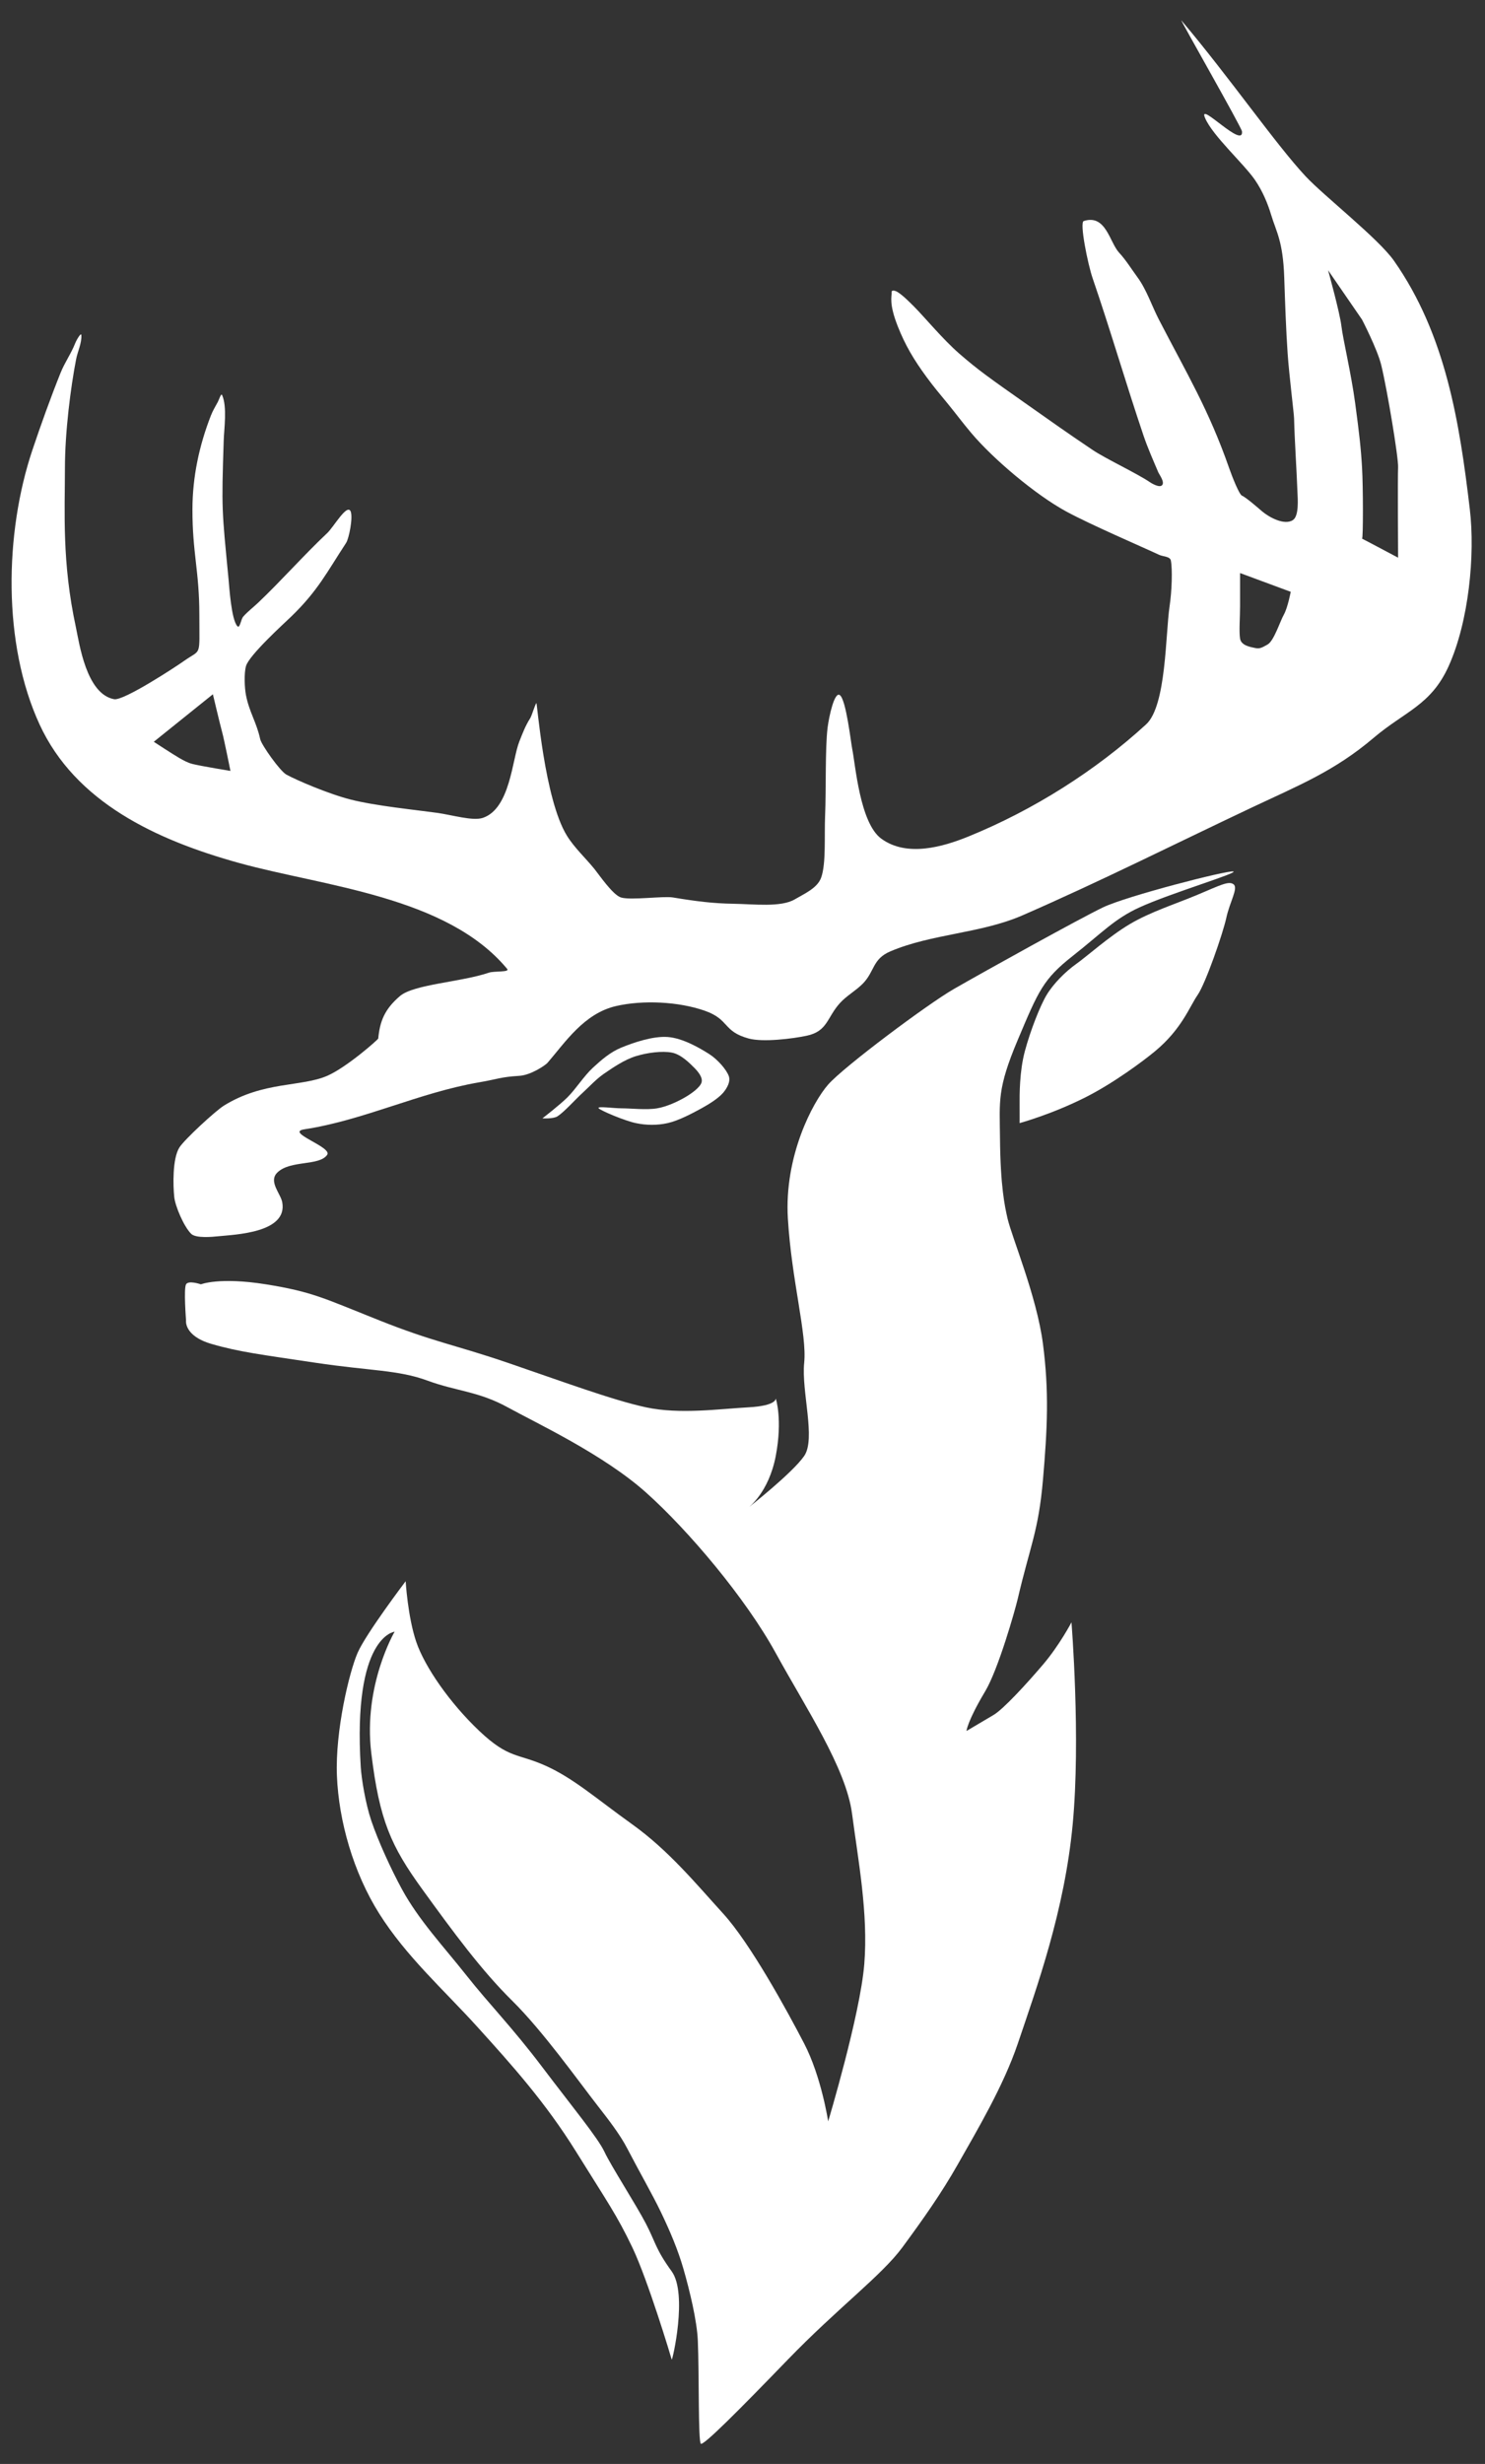 <?xml version="1.0" encoding="UTF-8" standalone="no"?>
<!DOCTYPE svg PUBLIC "-//W3C//DTD SVG 1.1//EN" "http://www.w3.org/Graphics/SVG/1.1/DTD/svg11.dtd">
<svg width="100%" height="100%" viewBox="0 0 422 700" version="1.1" xmlns="http://www.w3.org/2000/svg" xmlns:xlink="http://www.w3.org/1999/xlink" xml:space="preserve" xmlns:serif="http://www.serif.com/" style="fill-rule:evenodd;clip-rule:evenodd;stroke-linejoin:round;stroke-miterlimit:2;">
    <rect x="0" y="0" width="422" height="700" fill="#333333" stroke="none"/>
    <g transform="matrix(1.057,0,0,1.001,-13.408,-0.315)">
        <g transform="matrix(1,0,0,1,-442.877,-67.694)">
            <path d="M787.127,315.346C785.536,314.966 758.508,322.296 752.116,325.529C745.724,328.762 720.53,343.533 712.021,348.689C704.983,352.954 682.41,370.77 678.217,375.815C674.025,380.861 666.383,396.164 667.381,413.814C668.38,431.464 672.551,446.676 671.768,454.784C670.986,462.892 674.956,476.358 671.768,481.232C668.581,486.106 656.768,495.886 656.768,495.886C656.768,495.886 662.237,491.664 664.124,481.232C666.01,470.8 664.124,464.892 664.124,464.892C664.124,464.892 664.517,466.981 656.768,467.426C649.019,467.871 638.297,469.483 629.238,467.426C620.18,465.369 606.569,460.013 592.059,454.784C577.548,449.555 572.256,448.93 557.522,442.738C542.788,436.547 539.62,434.636 527.072,432.518C514.523,430.401 509.573,432.518 509.573,432.518C509.573,432.518 506.241,431.291 505.578,432.518C504.915,433.746 505.578,442.738 505.578,442.738C505.578,442.738 504.926,447.113 512.372,449.418C519.819,451.723 526.019,452.494 540.443,454.784C554.866,457.074 562.618,456.775 570.439,459.826C578.259,462.876 584.178,462.849 592.059,467.426C599.939,472.003 617.781,480.796 629.238,491.595C640.695,502.395 656.085,521.689 664.124,537.177C672.163,552.666 683.025,569.77 684.638,582.776C686.251,595.783 689.029,611.071 687.924,625.46C686.82,639.849 678.217,670.084 678.217,670.084C678.217,670.084 676.398,657.426 671.768,648.003C667.138,638.58 657.283,619.572 650,611.128C642.717,602.684 635.35,593.203 625.559,585.793C615.767,578.383 609.767,572.719 602.253,569.15C594.738,565.581 592.383,567.235 584.43,559.284C576.476,551.334 569.738,541.048 567.463,533.974C565.189,526.9 564.625,516.78 564.625,516.78C564.625,516.78 553.893,531.719 551.672,537.177C549.45,542.636 545.659,559.225 546.146,572.02C546.633,584.814 550.556,599.462 557.522,611.128C564.82,623.35 574.874,632.738 583.875,643.238C593.169,654.08 602.173,664.643 610.478,678.745C618.782,692.847 621.344,696.533 625.559,705.841C629.773,715.15 636.009,737.091 636.151,737.682C636.293,738.274 640.521,719.031 636.151,712.66C631.781,706.289 631.87,704.517 629.238,699.154C626.607,693.791 619.829,682.709 618.081,678.745C616.332,674.781 609.343,665.832 601.255,654.541C593.168,643.251 587.122,636.886 580.854,628.503C574.917,620.562 568.198,613.049 563.647,604.24C560.654,598.447 557.226,590.5 555.378,584.72C553.812,579.824 552.747,572.804 552.555,569.559C550.347,532.26 561.656,531.108 561.656,531.108C561.656,531.108 553.184,546.303 555.378,565.5C557.572,584.696 560.686,591.947 569.113,604.24C577.54,616.533 585.039,627.275 593.275,635.856C601.511,644.436 611.101,658.681 616.249,665.654C619.1,669.517 622.229,673.77 624.16,677.693C627.653,684.789 630.98,690.838 633.259,695.864C635.628,701.087 637.808,706.435 639.313,711.97C640.965,718.044 642.941,726.609 643.172,732.307C643.553,741.704 643.242,761.044 643.988,761.573C644.734,762.102 653.956,752.337 667.381,737.682C680.807,723.028 692.578,713.848 698.163,705.841C703.747,697.835 708.67,690.475 713.063,682.29C718.236,672.65 725.348,660.033 729.199,648.003C734.348,631.92 741.762,610.326 743.954,585.793C746.147,561.261 743.629,528.449 743.629,528.449C743.629,528.449 740.423,534.921 735.961,540.455C731.499,545.988 725.289,553.125 722.661,554.75C720.034,556.375 715.405,559.284 715.405,559.284C715.405,559.284 715.595,556.572 720.425,548.037C723.962,541.788 728.491,524.924 729.199,521.708C732.489,506.776 734.76,502.642 735.961,488.004C737.161,473.366 737.62,462.896 735.961,449.418C734.302,435.94 727.603,419.168 726.436,413.814C725.699,410.381 724.523,404.776 724.408,390.922C724.321,380.456 723.612,377.1 729.199,363.121C734.786,349.142 736.019,345.919 743.954,339.324C751.889,332.729 755.127,328.81 761.93,325.529C770.362,321.462 788.683,315.717 787.127,315.346Z" style="fill:white;"/>
        </g>
        <g transform="matrix(1,0,0,1,-442.877,-67.694)">
            <path d="M787.22,319C788.51,320.088 786.205,323.921 785.263,328.477C784.321,333.033 779.669,347.165 777.523,350.431C775.377,353.697 773.299,360.047 766.103,366.357C762.867,369.195 754.945,375.406 747.461,379.402C738.304,384.291 729.687,386.758 729.687,386.758C729.687,386.758 729.707,384.447 729.687,381.639C729.666,378.831 729.63,372.124 731.094,366.357C732.558,360.59 735.136,353.603 736.923,350.431C738.71,347.259 741.976,343.786 744.907,341.589C747.837,339.392 753.701,333.805 759.28,330.303C764.859,326.801 771.517,324.614 777.523,321.951C783.53,319.288 785.93,317.912 787.22,319Z" style="fill:white;"/>
        </g>
        <g transform="matrix(1,0,0,1,-442.877,-67.694)">
            <path d="M601.394,385.408C601.394,385.408 606.091,381.595 608.162,379.402C610.421,377.01 612.547,373.401 614.948,371.058C617.22,368.84 619.656,366.607 622.568,365.343C625.923,363.887 631.126,362.017 635.073,362.322C639.021,362.628 643.515,365.332 646.252,367.178C648.5,368.695 650.869,371.575 651.494,373.4C652.029,374.963 651.032,376.836 650,378.127C648.779,379.654 646.282,381.339 644.168,382.562C641.68,384 638.021,386.059 635.073,386.758C632.288,387.419 629.277,387.39 626.484,386.758C623.392,386.059 617.172,383.261 616.519,382.562C615.867,381.862 620.552,382.562 622.568,382.562C625.19,382.562 629.377,383.088 632.249,382.562C634.934,382.07 637.817,380.623 639.804,379.402C641.517,378.349 643.765,376.627 644.168,375.237C644.57,373.846 643.27,372.179 642.219,371.058C640.893,369.644 638.624,367.259 636.214,366.755C633.591,366.207 629.529,366.772 626.484,367.77C623.439,368.768 620.318,371.019 617.944,372.745C615.829,374.283 614.116,376.309 612.236,378.127C610.15,380.144 607.232,383.634 605.425,384.847C604.299,385.603 601.394,385.408 601.394,385.408Z" style="fill:white;"/>
        </g>
        <g transform="matrix(1.057,0,0,1.115,-51.356,-40.23)">
            <path d="M409.957,224.189C399.929,232.709 390.878,236.286 378.914,241.947C359.523,251.121 340.364,260.759 320.677,269.348C310.043,273.987 297.624,274.027 287.063,278.519C282.419,280.494 283.115,283.636 280.004,286.78C278.237,288.565 275.912,289.819 274.231,291.678C270.892,295.369 271.118,298.863 265.778,299.998C262.241,300.75 254.656,301.703 251.026,300.708C244.335,298.873 246.234,295.869 239.815,293.625C233.188,291.31 224.121,290.864 217.266,292.448C209.111,294.334 204.314,301.729 199.858,306.884C199.323,307.502 195.663,310.022 192.668,310.208C187.809,310.51 187.268,311.037 182.476,311.856C167.212,314.465 153.144,321.507 137.98,323.825C133.007,324.585 145.186,328.315 143.807,330.313C141.787,333.24 134.348,331.588 131.093,334.862C128.834,337.135 131.978,340.184 132.379,342.391C133.797,350.195 120.349,350.606 116.036,351.05C114.696,351.188 110.379,351.617 109.185,350.399C107.285,348.459 105.159,343.364 104.911,341.073C104.597,338.186 104.425,331.282 106.214,328.445C107.505,326.398 115.386,319.14 117.485,317.825C127.478,311.568 137.255,313.061 143.807,310.208C148.776,308.044 156.769,300.964 156.793,300.708C157.213,296.366 158.365,293.276 162.319,289.898C165.842,286.888 177.922,286.346 184.962,283.941C186.28,283.49 190.319,283.876 189.593,282.999C174.257,264.484 142.887,261.973 121.479,256.05C100.192,250.16 79.73,240.514 70.639,220.736C61.226,200.256 61.732,172.093 68.836,150.895C70.981,144.492 73.455,137.603 75.971,131.322C77.089,128.53 78.617,126.513 79.721,123.716C80.032,122.93 81.235,120.839 81.281,121.677C81.395,123.766 80.343,125.765 79.945,127.822C78.573,134.908 77.114,146.214 77.104,155.476C77.092,166.829 76.337,179.523 79.873,195.943C80.755,200.042 82.505,213.037 89.621,214.34C92.062,214.787 105.378,206.037 107.365,204.62C111.874,201.407 111.297,203.957 111.292,192.853C111.288,181.673 109.516,177.173 109.536,165.993C109.551,157.773 111.238,149.801 114.233,142.129C114.703,140.926 115.371,139.8 115.997,138.662C116.323,138.069 116.813,136.325 117.087,136.942C118.406,139.908 117.582,145.512 117.485,148.532C116.916,166.203 117.014,166.015 118.718,183.777C118.902,185.698 119.413,194.056 120.956,195.751C121.609,196.467 121.826,194.025 122.468,193.3C123.598,192.024 124.986,190.975 126.228,189.796C132.018,184.304 137.991,177.532 143.807,172.064C145.465,170.505 148.851,164.48 149.766,166.517C150.426,167.987 149.36,173.423 148.62,174.554C143.683,182.105 141.417,186.757 134.661,193.3C132.937,194.97 123.923,203.132 123.152,205.923C122.641,207.773 122.786,211.441 123.152,213.321C123.993,217.639 125.844,220.214 126.773,224.515C127.085,225.959 131.788,232.621 133.424,233.526C135.911,234.9 144.079,238.433 149.766,239.879C156.147,241.501 166.096,242.483 171.707,243.259C175.6,243.797 180.859,245.42 183.434,244.534C190.357,242.15 190.846,229.722 192.668,225.137C193.555,222.906 194.17,221.21 195.455,219.161C195.877,218.487 196.572,215.973 197.014,215.31C197.209,215.018 199.031,239.725 204.769,249.054C206.685,252.169 209.486,254.712 211.8,257.574C212.979,259.033 216.447,264.15 218.526,264.804C220.983,265.576 229.297,264.399 231.744,264.804C237.82,265.808 241.984,266.325 247.147,266.407C252.31,266.489 259.199,267.361 262.722,265.296C265.24,263.82 268.483,262.426 269.445,259.766C270.735,256.202 270.23,249.205 270.457,243.917C270.729,237.564 270.45,226.743 271.08,221.644C271.441,218.716 272.854,212.225 274.231,213.321C275.812,214.58 277.012,225.33 277.351,226.999C278.169,231.025 279.298,245.836 284.728,249.826C291.222,254.598 300.396,251.944 306.962,249.268C323.44,242.552 339.272,232.519 352.114,220.736C357.271,216.004 357.023,197.675 358.069,190.721C358.651,186.856 358.834,181.202 358.391,179.012C358.181,177.977 356.409,178.052 355.411,177.585C350.965,175.502 337.866,169.872 331.716,166.517C323.97,162.292 313.228,153.214 307.666,146.619C305.316,143.833 303.892,141.854 301.588,139.034C299.397,136.35 298.334,135.162 296.257,132.335C293.005,127.906 290.817,124.198 288.937,119.422C286.635,113.572 287.437,111.889 287.375,110.727C287.341,110.072 288.365,110.359 288.937,110.727C290.267,111.582 291.766,113.089 293.061,114.384C295.674,116.996 300.398,122.737 304.611,126.398C309.339,130.506 311.969,132.371 321.429,139.034C328.448,143.976 331.376,146.095 338.503,150.895C341.791,153.108 349.854,156.896 353.123,159.133C353.406,159.327 355.521,160.646 356.189,159.843C356.876,159.017 355.434,157.132 355.224,156.637C353.909,153.531 352.528,150.442 351.45,147.255C346.952,133.956 343.06,120.476 338.503,107.195C337.287,103.649 335.119,92.983 336.243,92.622C341.901,90.806 342.795,98.051 345.244,100.689C346.941,102.516 348.363,104.832 349.831,106.829C352.26,110.134 353.492,114.099 355.361,117.716C362.559,131.643 368.048,140.686 373.21,155.476C373.973,157.661 375.771,162.238 376.494,162.534C377.52,162.953 380.77,165.809 381.6,166.517C383.363,168.022 387.315,170.196 389.463,168.726C391.045,167.644 390.656,163.208 390.6,161.689C390.366,155.408 389.902,149.135 389.739,142.852C389.706,141.603 388.49,131.895 388.106,126.398C387.689,120.422 387.453,113.468 387.236,106.999C386.922,97.68 385.174,95.288 383.94,91.16C383.006,88.034 381.685,84.958 379.83,82.227C377.018,78.086 368.918,70.84 367.068,66.316C365.282,61.946 376.928,74.418 376.494,69.818C376.396,68.783 360.404,40.761 361.089,41.572C373.373,56.132 385.084,73.114 392.686,81.253C397.365,86.264 411.176,97.072 415.144,102.733C428.364,121.599 431.839,144.024 434.44,165.993C435.813,177.592 434.197,194.51 429.056,205.923C424.564,215.894 417.918,217.424 409.957,224.189ZM114.736,213.083C114.736,213.083 116.636,221.104 117.101,222.768C117.565,224.433 119.203,232.592 119.203,232.592C119.203,232.592 111.702,231.368 109.536,230.822C108.348,230.523 107.259,229.919 106.207,229.315C104.569,228.374 99.705,225.176 99.705,225.176L114.736,213.083ZM376,182.226L388.886,187.004C388.886,187.004 388.135,191.021 387.141,192.801C386.147,194.58 384.63,199.459 383.02,200.403C381.409,201.346 380.888,201.531 379.794,201.299C378.624,201.052 376.29,200.686 376,198.916C375.709,197.146 376,193.412 376,190.66L376,182.226ZM407.036,173.475C407.329,173.322 407.318,160.306 407.023,155.311C406.725,150.246 406.294,146.545 405.274,138.958C404.254,131.372 402.194,122.845 401.774,119.337C401.354,115.829 398.388,105.153 398.388,105.153L407.023,117.716C407.023,117.716 410.915,125.224 411.901,129.263C413.43,135.529 416.321,152.986 416.197,155.311C416.074,157.636 416.197,178.317 416.197,178.317C416.197,178.317 407.504,173.684 407.036,173.475ZM407.036,173.475C407.034,173.476 407.032,173.476 407.03,173.476C407.028,173.476 407.026,173.475 407.023,173.474C407.01,173.465 407.015,173.465 407.036,173.475Z" style="fill:white;"/>
        </g>
    </g>
</svg>
